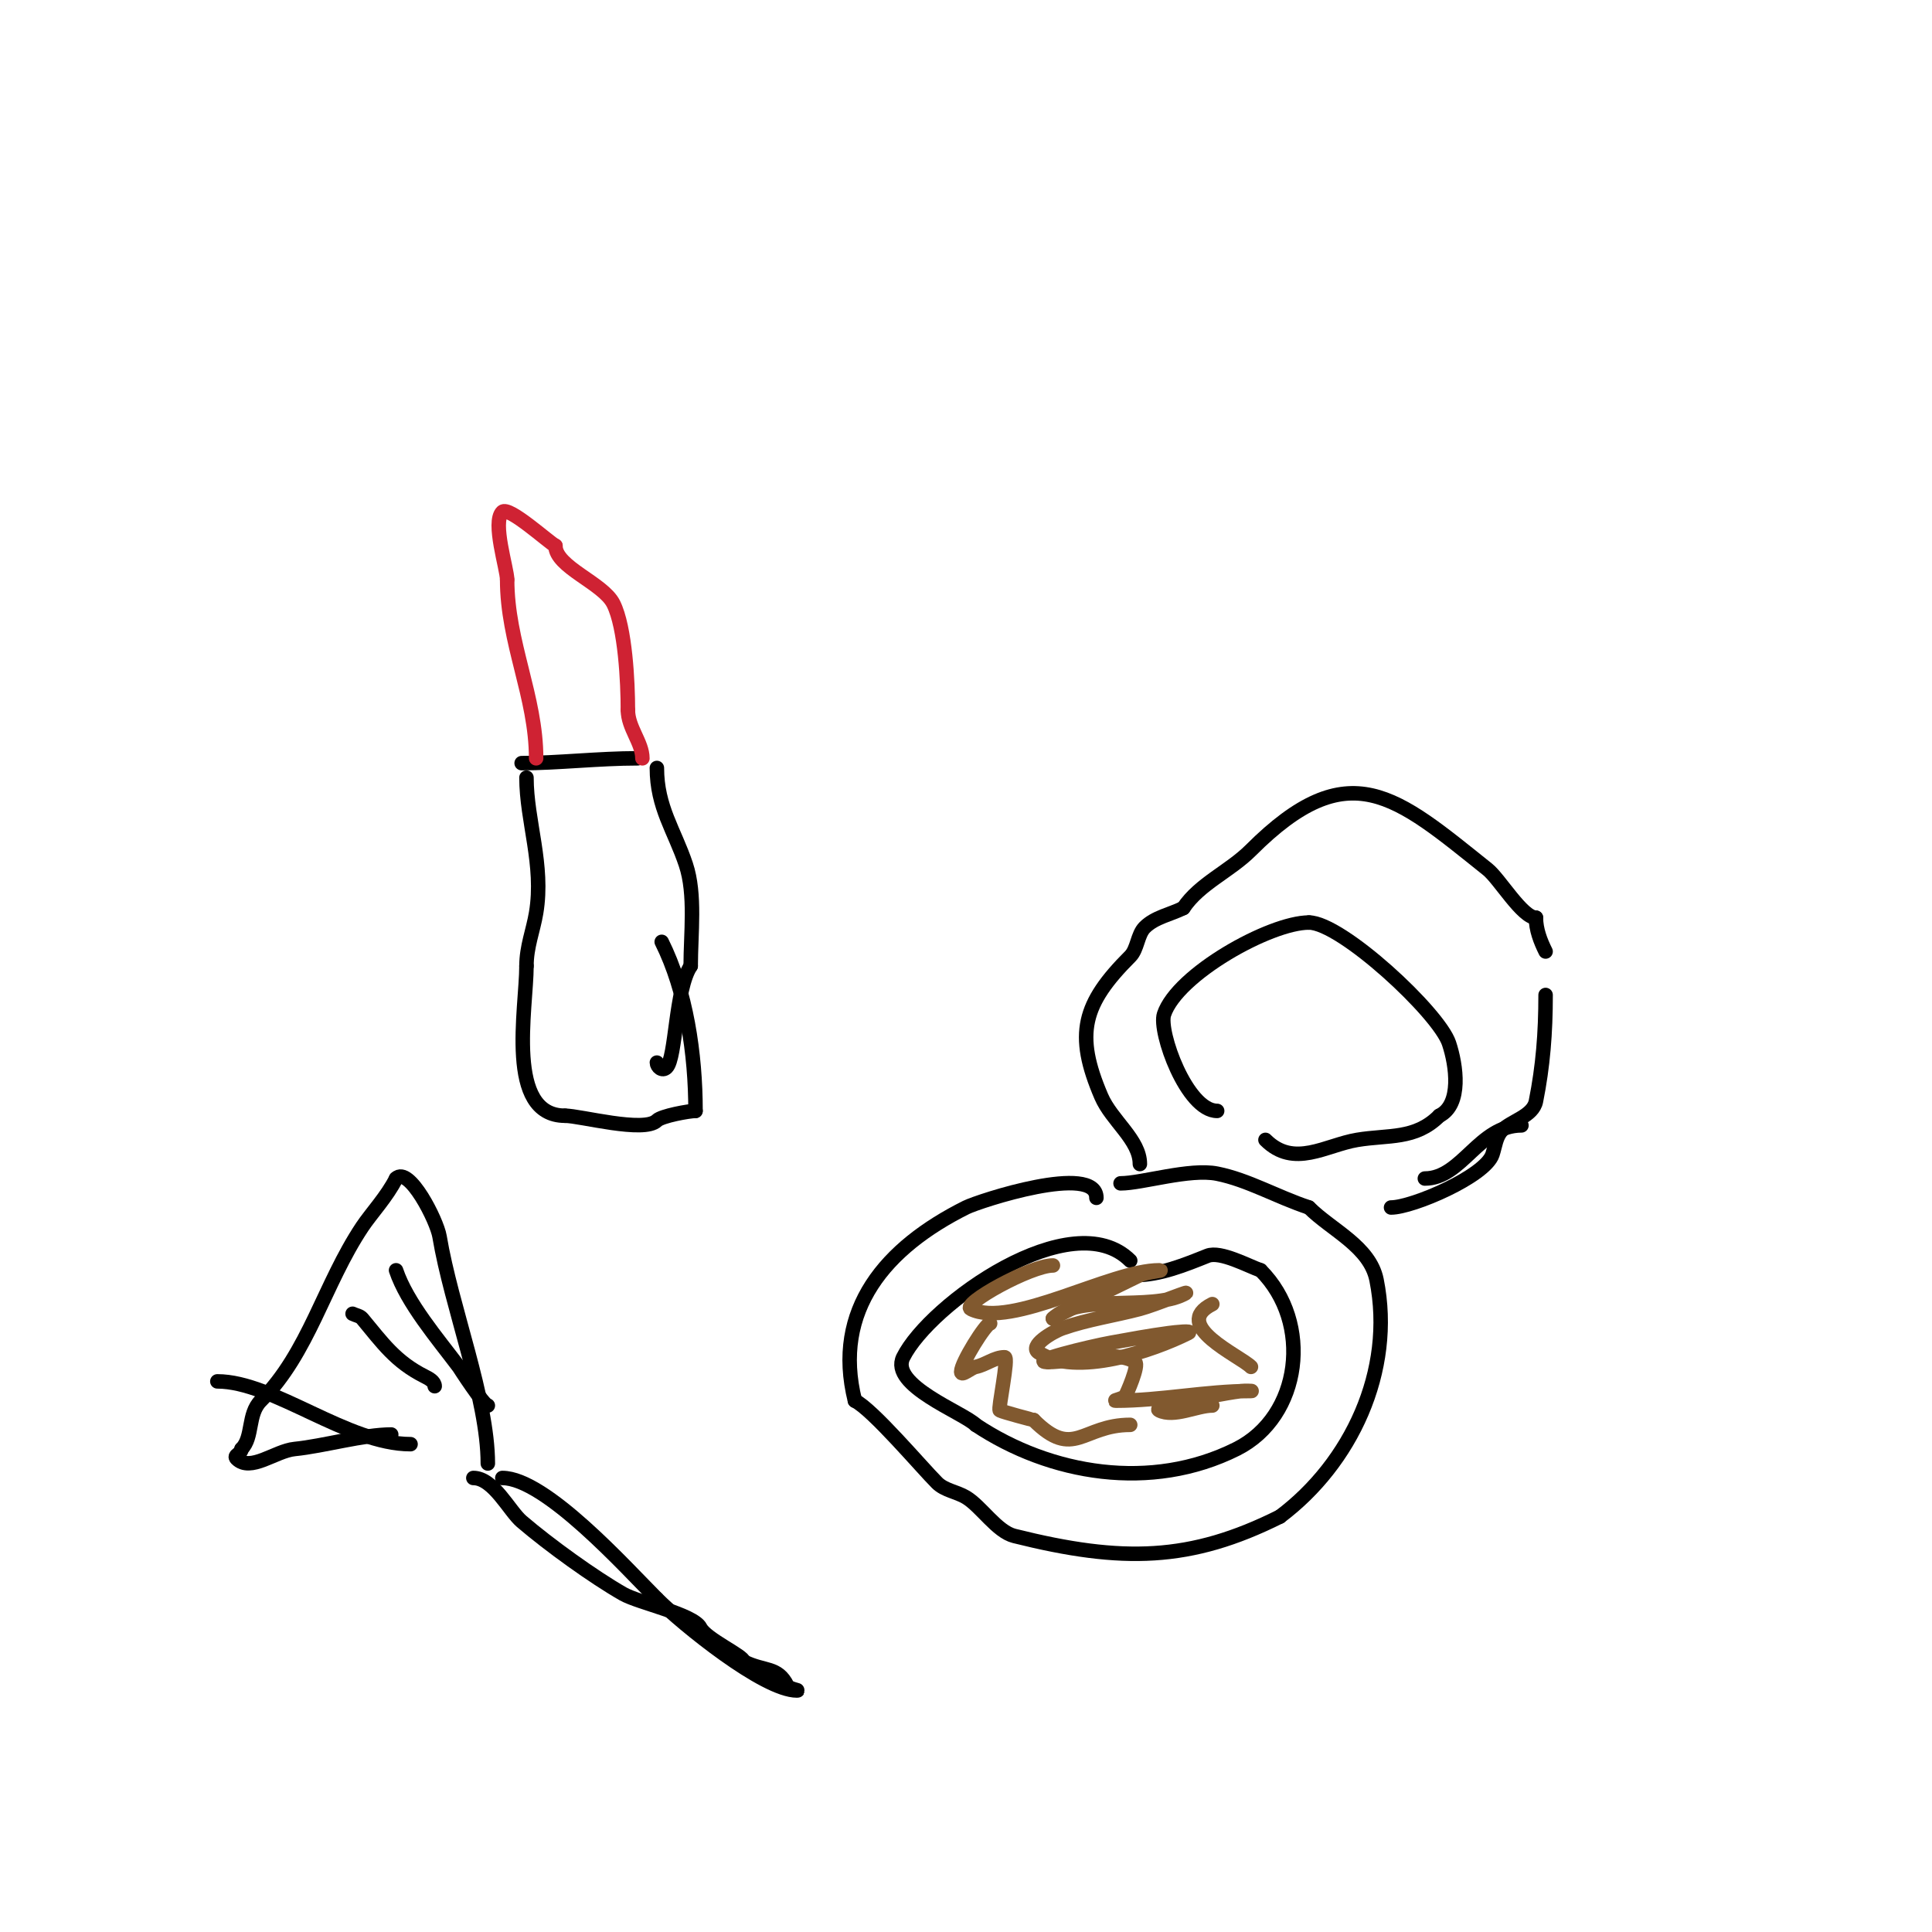 <svg viewBox='0 0 400 400' version='1.1' xmlns='http://www.w3.org/2000/svg' xmlns:xlink='http://www.w3.org/1999/xlink'><g fill='none' stroke='#000000' stroke-width='3' stroke-linecap='round' stroke-linejoin='round'><path d='M109,161c0,8.984 3.66,18.041 2,28c-0.612,3.673 -2,7.006 -2,11'/><path d='M109,200c0,8.781 -4.432,31 8,31'/><path d='M117,231c3.118,0 16.385,3.615 19,1c0.971,-0.971 6.706,-2 8,-2'/><path d='M144,230c0,-11.816 -1.913,-24.827 -7,-35'/><path d='M136,159c0,8.151 3.634,12.901 6,20c2.061,6.184 1,14.318 1,21'/><path d='M143,200c-3.19,4.785 -3.027,19.027 -5,21c-0.892,0.892 -2,-0.147 -2,-1'/><path d='M108,158c7.332,0 16.026,-1 24,-1'/><path d='M227,248c0,-7.292 -24.277,0.639 -27,2c-16.582,8.291 -27.716,21.138 -23,40'/><path d='M177,290c3.697,1.848 13.801,13.801 17,17c1.581,1.581 4.083,1.85 6,3c3.147,1.888 6.392,7.098 10,8c22.449,5.612 36.491,5.255 55,-4'/><path d='M265,314c14.661,-10.996 23.78,-30.102 20,-49c-1.387,-6.933 -9.296,-10.296 -14,-15'/><path d='M271,250c-6.778,-2.259 -12.621,-5.724 -19,-7c-5.708,-1.142 -15.551,2 -20,2'/><path d='M232,245'/><path d='M236,241c0,-5.025 -5.837,-8.953 -8,-14c-5.54,-12.926 -3.811,-19.189 6,-29c1.5,-1.5 1.5,-4.5 3,-6c2.108,-2.108 5.333,-2.667 8,-4'/><path d='M245,188c3.373,-5.06 9.601,-7.601 14,-12c20.329,-20.329 30.019,-11.185 49,4c2.473,1.978 7.171,10 10,10'/><path d='M318,190c0,2.427 0.915,4.829 2,7'/><path d='M315,233c-8.811,0 -12.321,11 -20,11'/><path d='M288,250c4.448,0 19.487,-6.461 21,-11c0.568,-1.703 0.731,-3.731 2,-5c1.972,-1.972 6.382,-2.908 7,-6c1.449,-7.246 2,-14.082 2,-22'/><path d='M252,230c-6.301,0 -12.189,-16.433 -11,-20c2.754,-8.261 21.948,-19 30,-19'/><path d='M271,191c6.753,0 26.909,18.728 29,25c1.51,4.53 2.69,12.655 -2,15'/><path d='M298,231c-4.995,4.995 -10.516,3.919 -17,5c-6.533,1.089 -13.096,5.904 -19,0'/><path d='M234,261c-11.993,-11.993 -41.475,8.951 -47,20c-2.903,5.805 12.467,11.467 15,14'/><path d='M202,295c15.456,10.304 36.34,13.83 54,5c13.449,-6.724 15.797,-26.203 5,-37'/><path d='M261,263c-2.425,-0.808 -8.326,-4.07 -11,-3c-4.656,1.862 -9.845,4 -15,4'/></g>
<g fill='none' stroke='#cf2233' stroke-width='3' stroke-linecap='round' stroke-linejoin='round'><path d='M111,157c0,-12.784 -6,-23.948 -6,-37'/><path d='M105,120c0,-2.215 -3.134,-11.866 -1,-14c1.305,-1.305 9.657,6.329 11,7'/><path d='M115,113c0,4.415 9.848,7.697 12,12c2.457,4.914 3,16.258 3,22'/><path d='M130,147c0,3.68 3,6.731 3,10'/></g>
<g fill='none' stroke='#81592f' stroke-width='3' stroke-linecap='round' stroke-linejoin='round'><path d='M218,262c-4.572,0 -19.014,7.993 -17,9c8.358,4.179 28.898,-8 39,-8c1.374,0 -2.771,0.385 -4,1c-2.745,1.373 -18.692,9 -18,9'/><path d='M218,273c5.249,-5.249 20.137,-1.569 27,-5c2.828,-1.414 -5.942,2.195 -9,3c-5.316,1.399 -10.811,2.184 -16,4c-2.225,0.779 -6.961,3.693 -5,5c7.746,5.164 23.713,-0.356 31,-4c1.193,-0.596 -2.678,-0.176 -4,0c-4.02,0.536 -8.01,1.275 -12,2c-4.461,0.811 -17.534,4 -13,4'/><path d='M217,282c5.111,0 14.012,-2.659 18,0c0.919,0.613 -1.798,6.731 -2,7c-0.447,0.596 -2.745,1 -2,1c9.329,0 18.629,-2 28,-2c0.667,0 -1.338,-0.083 -2,0c-2.012,0.251 -4.005,0.637 -6,1c-2.704,0.492 -5.392,1.131 -8,2c-1,0.333 -3.943,0.529 -3,1c3.074,1.537 7.779,-1 11,-1'/><path d='M251,291'/><path d='M205,274c-0.882,0 -6,8.162 -6,10c0,1.054 1.966,-0.793 3,-1c2.067,-0.413 3.892,-2 6,-2c0.922,0 -1.432,10.784 -1,11c0.784,0.392 6.913,2 7,2'/><path d='M214,294c8.352,8.352 10.044,1 20,1'/><path d='M259,283c-2.316,-2.316 -16.749,-8.625 -8,-13'/></g>
<g fill='none' stroke='#000000' stroke-width='3' stroke-linecap='round' stroke-linejoin='round'><path d='M98,306c4.158,0 7.431,6.798 10,9c5.759,4.936 14.952,11.544 21,15c3.285,1.877 14.615,4.231 16,7c1.186,2.371 9,5.854 9,7'/><path d='M154,344c4.313,2.156 6.977,0.955 9,5c0.333,0.667 2.745,1 2,1c-6.826,0 -23.681,-13.681 -29,-19'/><path d='M136,331c-6.363,-6.363 -23.091,-25 -32,-25'/><path d='M101,303c0,-13.445 -7.568,-32.408 -10,-47c-0.554,-3.323 -6.319,-14.681 -9,-12'/><path d='M82,244c-1.858,3.716 -5.189,7.284 -7,10c-7.89,11.835 -11.093,26.093 -21,36c-2.793,2.793 -1.543,7.543 -4,10'/><path d='M50,300c0,1.029 -1.745,1.255 -1,2c2.867,2.867 7.965,-1.597 12,-2c5.997,-0.6 14.284,-3 20,-3'/><path d='M45,286c11.568,0 26.919,13 40,13'/><path d='M73,272c0.667,0.333 1.523,0.427 2,1c4.158,4.989 6.864,8.932 13,12c0.843,0.422 2,1.057 2,2'/><path d='M82,263c2.246,6.739 8.693,14.258 13,20c0.02,0.027 5.146,8 6,8'/></g>
</svg>